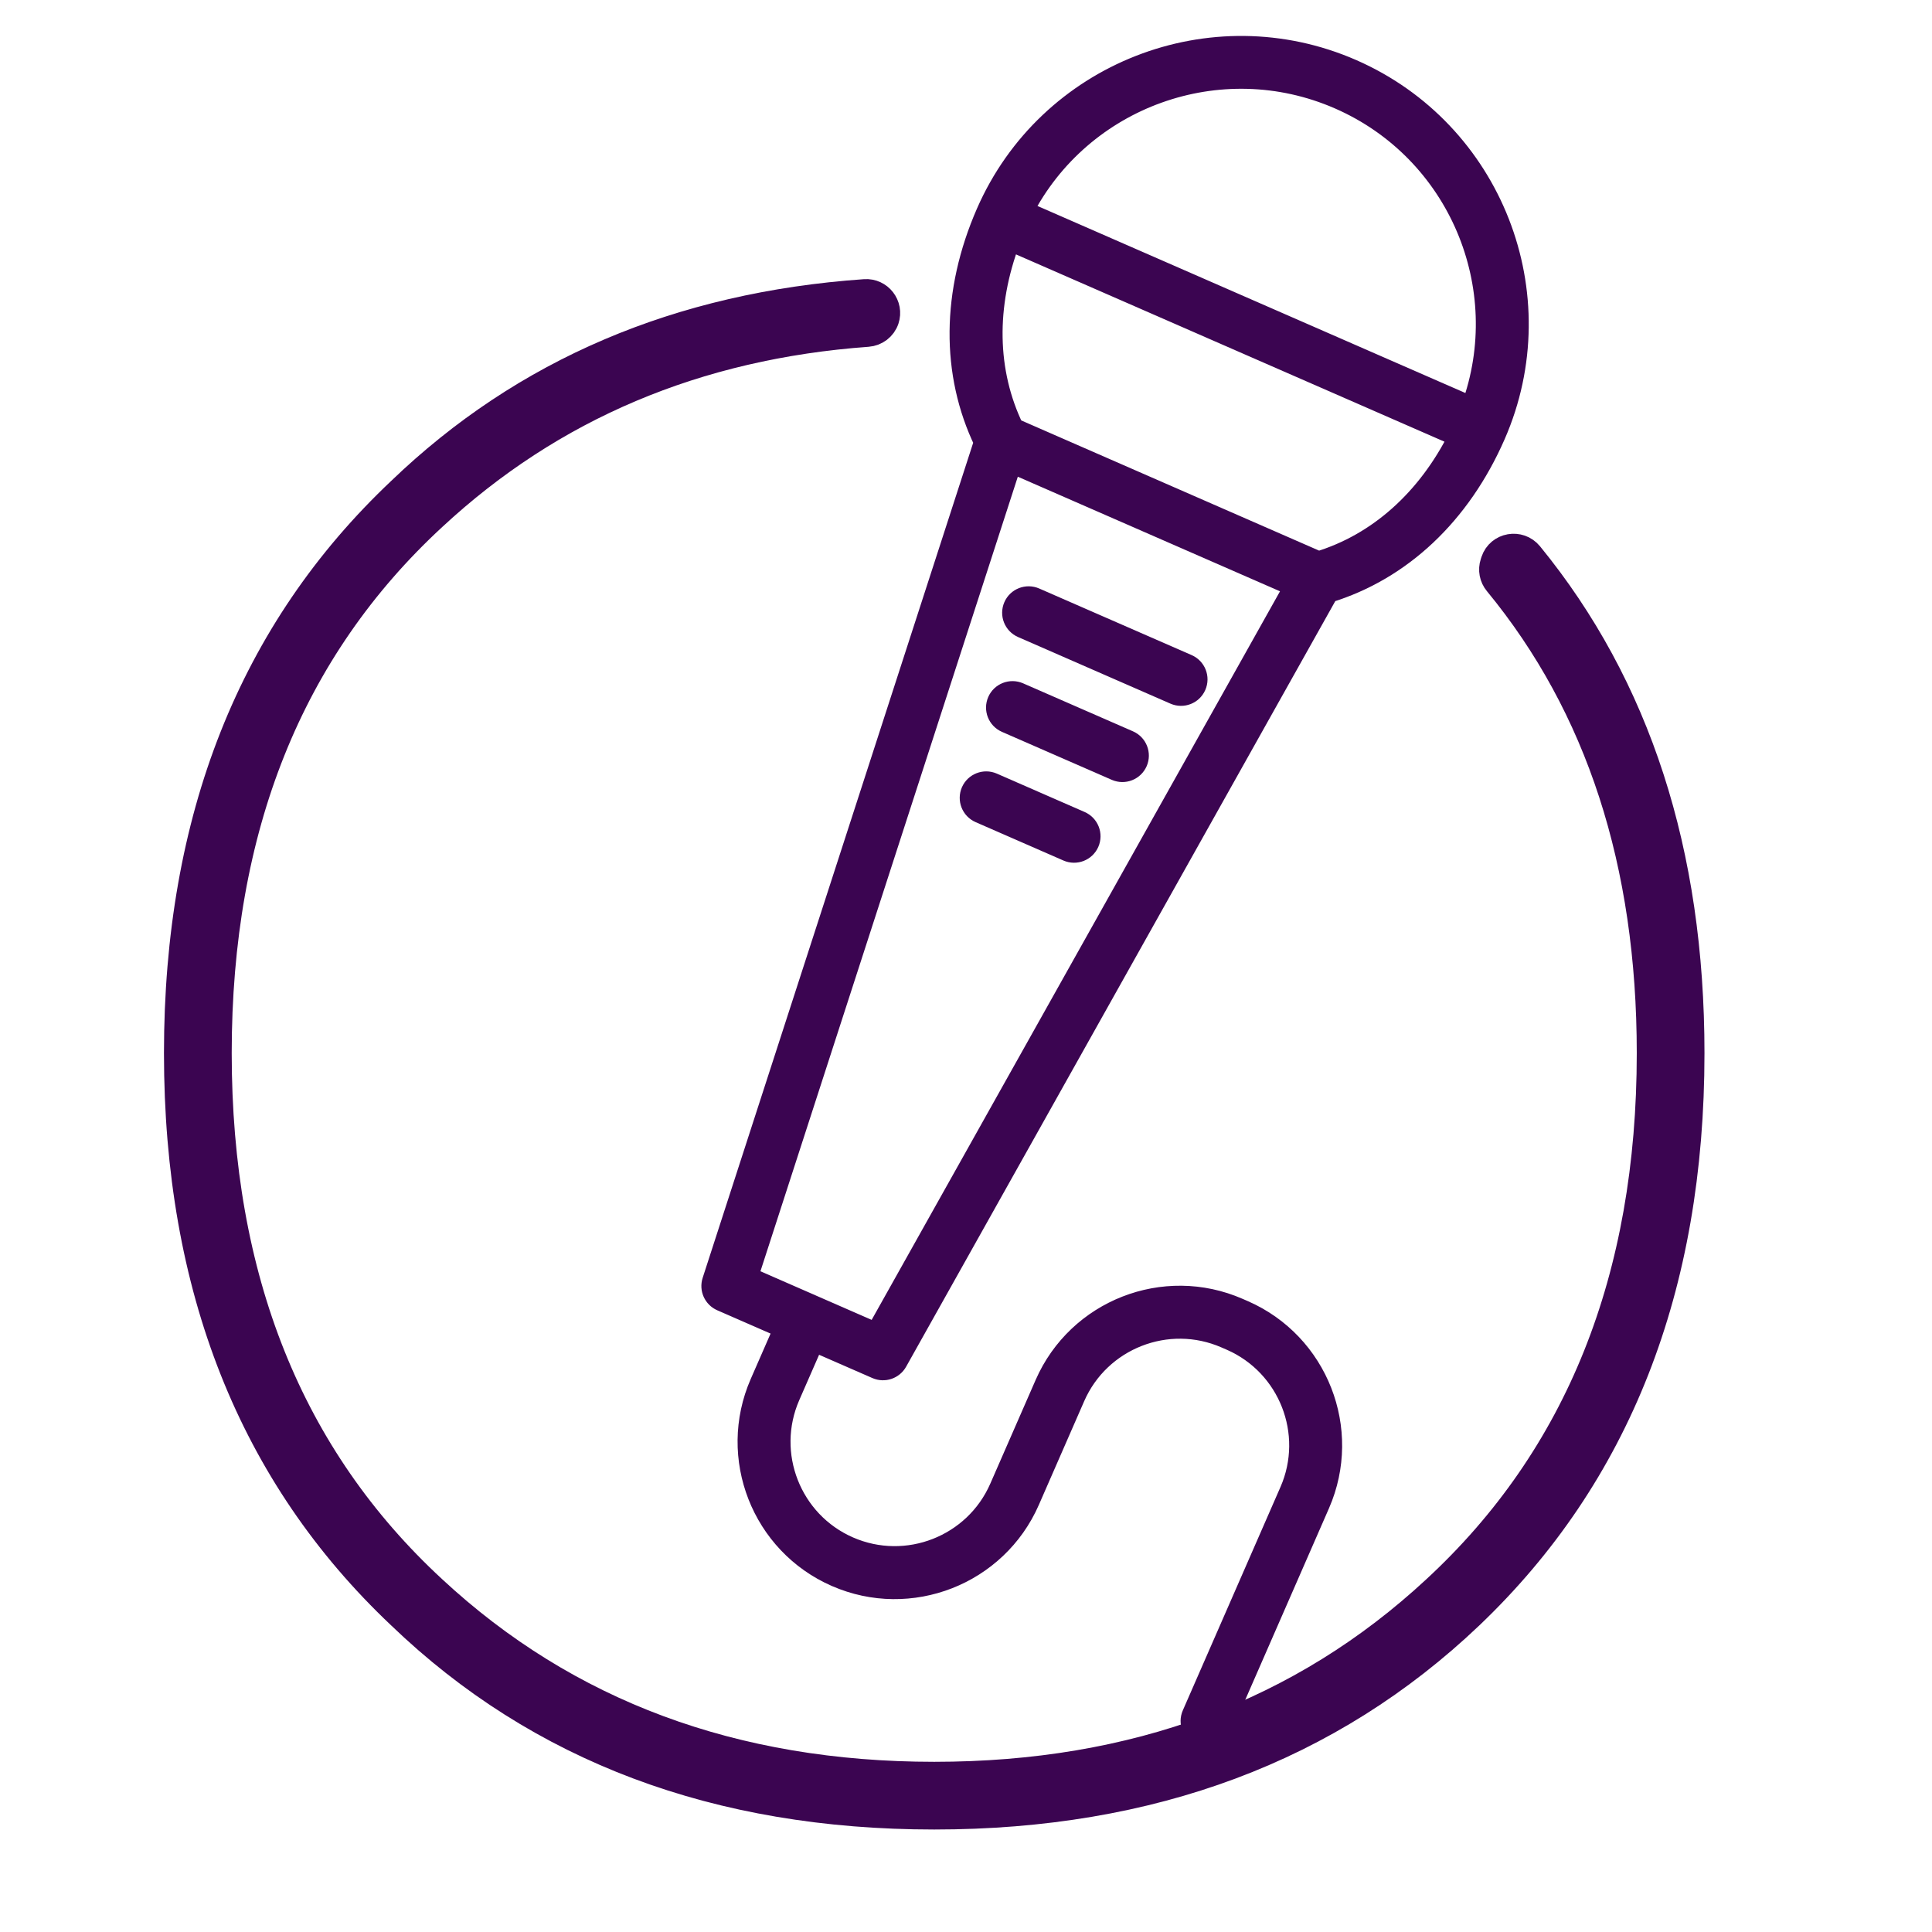 <?xml version="1.0" encoding="utf-8"?>
<!-- Generator: Adobe Illustrator 24.0.2, SVG Export Plug-In . SVG Version: 6.00 Build 0)  -->
<svg version="1.1" id="Layer_1" xmlns="http://www.w3.org/2000/svg" xmlns:xlink="http://www.w3.org/1999/xlink" x="0px" y="0px"
	 viewBox="0 0 5000 5000" style="enable-background:new 0 0 5000 5000;" xml:space="preserve">
<style type="text/css">
	.st0{fill:#3B0551;stroke:#3B0551;stroke-width:56.575;stroke-miterlimit:10;}
	.st1{fill:#3B0551;stroke:#3B0551;stroke-width:69.317;stroke-miterlimit:10;}
</style>
<g>
	<path class="st0" d="M3093.4,1774.3c8.9-20.4-0.4-44.1-20.8-53L2678.2,1549c-20.4-8.9-44.1,0.4-53,20.7c-8.9,20.4,0.4,44.1,20.8,53
		l394.4,172.4C3060.8,1804,3084.5,1794.7,3093.4,1774.3z"/>
	<path class="st0" d="M2888.6,1992.3c20.4,8.9,44.1-0.4,53-20.7s-0.4-44.1-20.8-53l-284.3-124.2c-20.4-8.9-44.1,0.4-53,20.7
		c-8.9,20.4,0.4,44.1,20.8,53L2888.6,1992.3z"/>
	<path class="st0" d="M2763.5,2201.1c20.4,8.9,44.1-0.4,53-20.7c8.9-20.4-0.4-44.1-20.7-53l-227.4-99.4c-20.4-8.9-44.1,0.4-53,20.7
		c-8.9,20.4,0.4,44.1,20.7,53L2763.5,2201.1z"/>
	<path class="st0" d="M3218.2,3393.3l-13.6-5.9c-191.3-83.6-414.9,4-498.5,195.3l-117.3,268.3c-65.8,150.6-241.9,219.6-392.5,153.8
		c-150.6-65.8-219.6-241.9-153.8-392.5l62.7-143.4l163.9,71.6c18.9,8.3,41.1,0.8,51.2-17.2l1116.2-1991.2
		c189-57.8,341.9-201.6,431.6-406.8c158.3-362.2-7.5-785.7-369.7-944c-362.2-158.3-785.7,7.6-944.1,369.8
		c-89.6,205-91.3,414.9-5.4,593l-703.5,2171.7c-6.4,19.7,3.2,41,22.2,49.3l163.9,71.6l-62.7,143.4c-83.6,191.3,4,414.9,195.3,498.5
		s414.9-4,498.5-195.3l117.3-268.3c65.8-150.6,241.9-219.6,392.5-153.8l13.6,5.9c150.6,65.8,219.6,241.9,153.8,392.5l-252.8,578.3
		c-8.9,20.4,0.4,44.1,20.8,53s44.1-0.4,53-20.8l252.8-578.3C3497,3700.5,3409.4,3476.9,3218.2,3393.3z M3466.2,254.7
		c309.2,135.1,457.2,487.9,343.2,800.7l-1164-508.8C2797.5,250.5,3157,119.6,3466.2,254.7z M2612.9,620.3l1164.5,509
		c-81.6,164-209.8,278.7-365.1,325.9l-790.4-345.5C2551,963.4,2548,791.5,2612.9,620.3z M2616.8,1195.3l735.8,321.6L2268,3452
		l-167.1-73c-0.1,0-0.2-0.1-0.3-0.2c-0.1,0-0.2-0.1-0.3-0.1l-167.1-73L2616.8,1195.3z"/>
</g>
<g>
	<path class="st1" d="M3867,1452.1l-1.7,5.2c-5.8,17.4-2.1,36.5,9.6,50.6c263.9,320.4,395.7,726.2,395.7,1217.6
		c0,582.3-185.2,1044.6-555.7,1387c-345.9,321.1-778.3,481.7-1297.1,481.7c-518.7,0-951-160.6-1296.9-481.7
		c-370.7-342.4-555.9-804.8-555.9-1387c0-582.4,185.2-1044.6,555.9-1387c306.9-284.9,681.7-443.4,1124.5-475.6
		c21.4-1.6,39.9-15.6,46.8-36v0c12-35.9-16.4-72.5-54.1-69.8c-480.5,33.6-881.2,204.5-1201.9,512.7
		C651.4,1633.2,459,2118.5,459,2725.5c0,607,192.4,1092.3,577.1,1455.8c359.9,345.9,820.5,518.8,1381.7,518.8
		c561.3,0,1023.5-172.9,1387-518.8c381.2-363.6,571.7-848.8,571.7-1455.8c0-518.9-139.1-948.8-417.8-1289.8
		C3932.1,1403.3,3880.3,1412.3,3867,1452.1z"/>
</g>
</svg>

